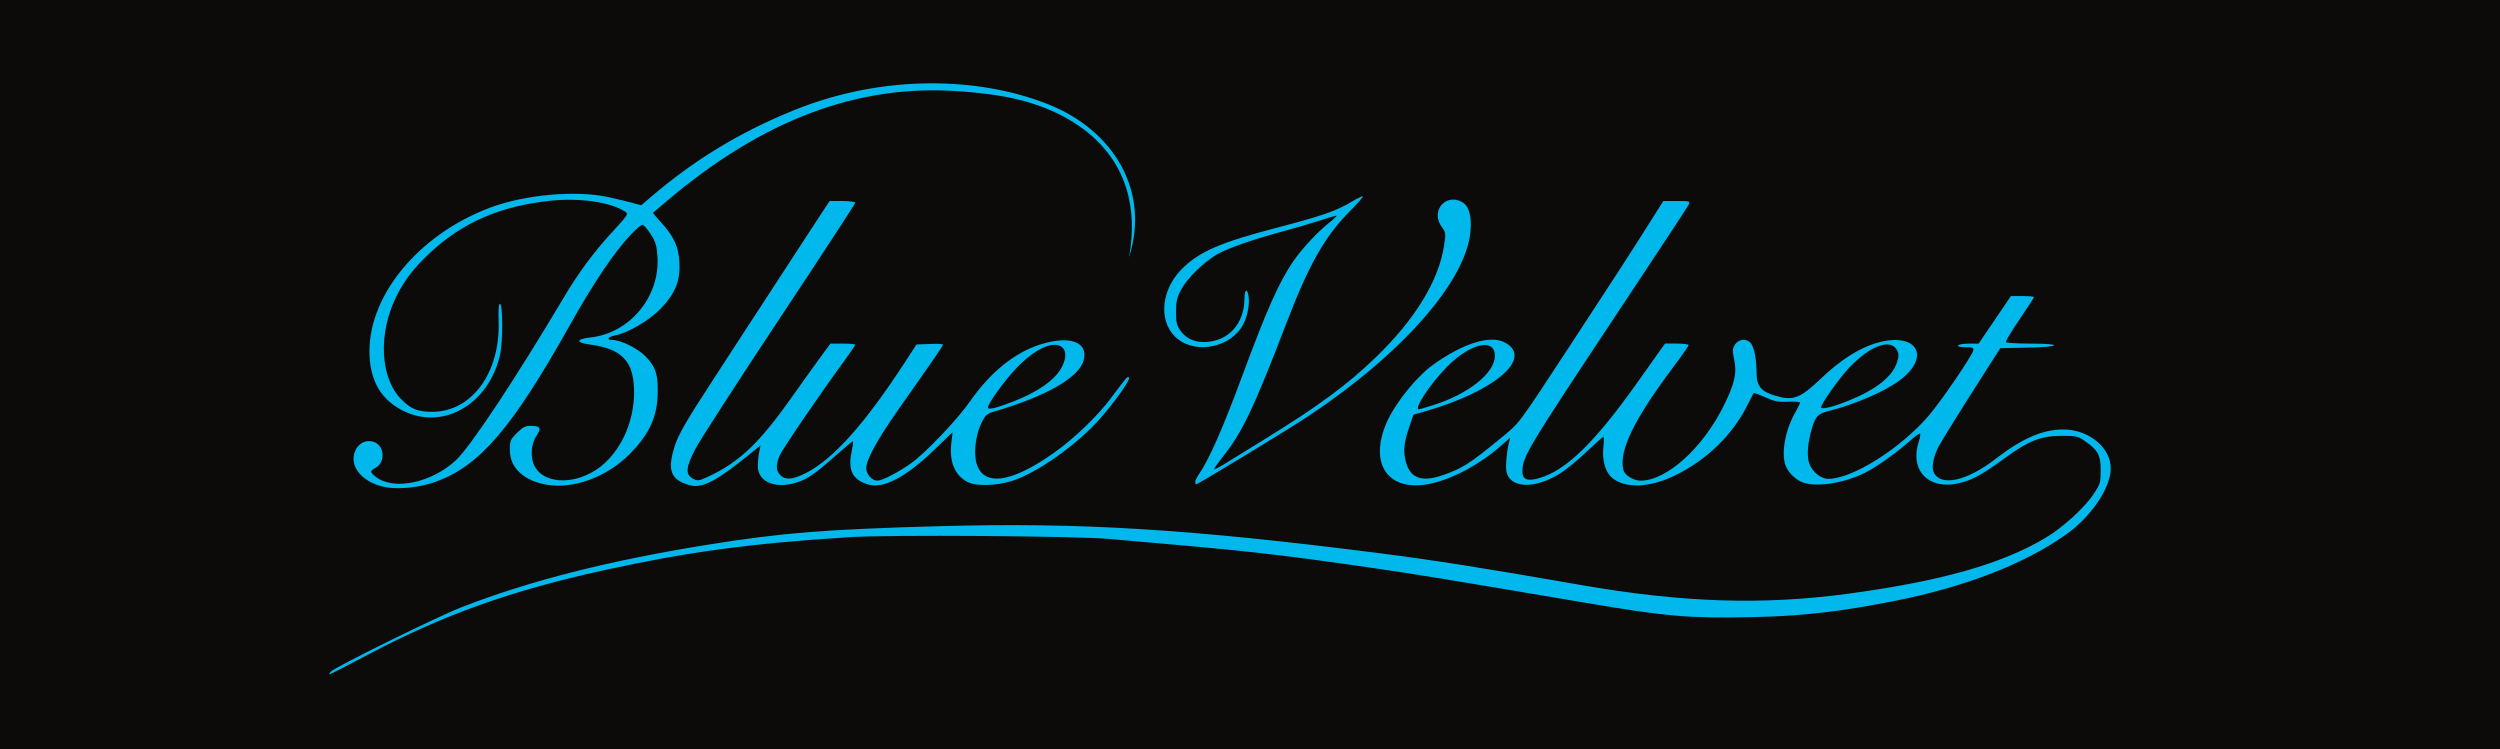 <svg xmlns="http://www.w3.org/2000/svg" width="1368" height="410" version="1.0"><path fill="#0c0b09" d="M0 0h1368v410H0z"/><path fill="#00b8eb" d="M180.92 367.6c1.99-2.4 57.87-29.95 71.58-35.3 37.25-14.52 80.72-25.56 135-34.27 40.78-6.55 64.38-8.42 128-10.14 75.97-2.06 135.62 1.62 238 14.65 30.82 3.92 57.28 8.09 111.33 17.53 55.37 9.67 99.65 11.13 146.29 4.84 51.06-6.89 84.08-16.23 108.22-30.62 9.55-5.69 21.49-16.62 26.54-24.3 3.31-5.03 3.62-6.11 3.62-12.68 0-8.23-1.39-10.84-8.43-15.82-3.92-2.78-4.89-3-12.91-3-11.18 0-18 2.62-30.46 11.72-13.1 9.56-18.47 12.52-25.78 14.21-16.67 3.85-27.15-7.08-21.94-22.88.67-2.02.96-3.93.65-4.24-.31-.31-2.94 1.58-5.85 4.21-6.5 5.86-17.76 13.89-23.79 16.96-11.33 5.78-26.25 8.25-34.13 5.65-4.08-1.35-8.27-5.38-9.8-9.44-2.54-6.73-.12-19.67 5.51-29.36 1.33-2.3 2.43-4.55 2.43-5 0-.45-2.9-.67-6.44-.49-5.32.27-7.5-.14-12.52-2.4-3.34-1.5-6.23-2.55-6.41-2.33-.18.22-1.76 3.24-3.5 6.72-8.27 16.49-22.66 30.31-40.29 38.68-13.61 6.46-26.72 6.83-33.71.95-3.72-3.13-5.59-9.82-4.75-16.97.35-3.01.36-5.48.02-5.48-.35 0-4.59 3.77-9.44 8.39-4.85 4.61-11.47 10-14.71 11.97-13.64 8.28-26.65 7.85-28.86-.97-.64-2.56-.02-10.65 1.23-15.86l.71-2.98-4.88 4.29c-11.6 10.21-26.28 18.13-38.51 20.79-22.42 4.86-33.65-9.51-24.86-31.82 3.86-9.8 14.33-23.61 23.87-31.52 3.6-2.98 10.74-7.51 15.87-10.06 11.03-5.49 20.08-6.82 25.75-3.76 15.56 8.38-5.27 26.46-43.12 37.43l-7.05 2.04-2.12 6.28c-3 8.88-3.46 12.77-2.21 18.62 2.05 9.57 8.55 12.25 20.08 8.29 11-3.79 14.8-6.19 31.64-20.02 11.24-9.23 8.6-5.7 39.7-53.1 22.13-33.74 32.69-50.05 43.51-67.25l6.14-9.75h7.47c7.43 0 7.47.01 6.29 2.25-.65 1.24-17.91 27.45-38.35 58.25-49.8 75.04-52.38 79.33-52.49 87.21-.06 4.7 2.61 5.82 9.3 3.87 14.6-4.24 30.08-19.27 52.96-51.4L911.1 188h6.45c3.55 0 6.45.38 6.45.85 0 .46-3.52 5.53-7.82 11.25-22.11 29.43-30.48 46.61-27.84 57.12.72 2.85 5.49 5.79 9.41 5.79 14.31 0 34.24-18.05 45.64-41.33 5.92-12.08 7.12-17.46 5.55-24.9-1.05-4.98-.99-6.05.45-8.25 2.18-3.32 6.96-3.47 8.99-.27 1.72 2.71 2.77 8.71 2.83 16.21.06 6.8 2.59 9.81 10.11 12.04 9.94 2.95 13.61 1.58 25.2-9.47 10.23-9.75 20.26-16.24 29.54-19.13 22.52-7.01 31.45 7.01 13.06 20.51-8.18 6-24.58 13.01-38.83 16.59-5.41 1.36-6.9 2.93-8.79 9.3-2.32 7.82-2.91 14.95-1.56 19.04 1.58 4.79 6.29 8.67 10.53 8.67 13.23 0 39.69-16.71 55.14-34.82 6.7-7.85 23.32-32.2 24.15-35.38.41-1.55-.19-1.81-4.2-1.81-2.86 0-4.44-.39-4.06-1 .34-.55 3-1 5.91-1h5.3l8.83-13 8.83-13h6.32c3.47 0 6.32.25 6.32.55 0 .3-3.57 5.8-7.93 12.21-4.36 6.41-7.71 12.02-7.44 12.45.27.43 6.31.79 13.43.79 18.27 0 16.77 1.87-1.78 2.22l-14.72.28-6.72 10.5c-13.75 21.49-25.66 40.59-27.13 43.5-2.82 5.61-3.86 11.1-2.61 13.85 3.68 8.08 17.96 5.02 33.86-7.25 14.51-11.22 25.79-16.11 37.1-16.11 13.87 0 25.93 9.89 25.93 21.26 0 10.64-10.65 26.43-24.43 36.2-22.87 16.23-55.61 28.86-94.64 36.53-29.99 5.89-50.6 8.2-77.93 8.72-34.31.66-45.86-.34-89.52-7.72-76.37-12.92-94.67-15.92-114.98-18.86-58.85-8.51-72.48-9.85-147-16.25-18.41-1.61-120.16-2.31-141.35-.97-54.67 3.45-88.79 8.05-134.82 18.15-50.69 11.13-87.66 24.34-128.57 45.95-11.44 6.04-21.08 10.99-21.41 10.99-.33 0-.07-.63.57-1.4zm602.72-145.72c19.68-6.07 34.36-17.67 34.36-27.16 0-9.99-13.47-6.91-26.2 5.99-9.21 9.35-18.4 23.29-15.35 23.29.18 0 3.42-.95 7.19-2.12zm228.22-2.76c15.03-6.11 23.89-13.24 26.24-21.07.98-3.26.96-4.56-.07-6.49-3.45-6.44-14.51-2.49-25.73 9.19-5.81 6.05-16.49 21.14-15.78 22.29.67 1.09 7.01-.53 15.33-3.92zm-799.64 47.65c-13.28-1.94-21.57-11.2-17.9-20 1.88-4.49 6.41-6.54 10.61-4.8 5.63 2.33 5.96 11.14.52 14.05-3.1 1.66-3.07 2.34.18 4.9 9.67 7.61 30.22 3.41 43.69-8.93 7.93-7.26 33.01-45.1 59.81-90.25 7.18-12.1 15.93-23.92 25.04-33.84 9.89-10.77 9.92-10.81 7.63-12.27-7.93-5.05-24.64-7.45-40.4-5.81-27.71 2.89-48.53 11.95-66.62 29-8.26 7.78-13.35 14.38-17.64 22.89-10.38 20.56-9.28 45.07 2.56 56.9 5.35 5.35 8.92 6.76 16.96 6.73 21.66-.1 37.23-21.57 36.18-49.86-.2-5.45.06-9.1.66-9.25 1.72-.44 1.76 20.84.05 28.21-6.27 27.02-31.38 41.3-53.17 30.23-11.33-5.75-17.26-15.29-18.12-29.14-2.01-32.24 25.88-66.89 65.94-81.91 19.14-7.18 47.03-9.65 64.81-5.74 5.22 1.15 11.37 2.62 13.66 3.27l4.16 1.19 5.84-4.98c23.62-20.1 48.23-35.03 77.19-46.82 50.61-20.6 101.6-17.62 136.04-4.86 36.19 12.6 60.29 45.78 47.95 85.06 10.18-58.02-33.46-78.31-54.73-84.67-10.66-3.19-22.43-4.98-38.35-6.14-55.42-4.02-107.59 15.64-160.27 60.41-3.85 3.27-7.09 6.01-7.2 6.09-.11.08 2.02 2.6 4.75 5.61 6.77 7.47 9.24 12.92 9.73 21.46.57 10.03-2.25 17.07-10.13 25.28-6.26 6.53-18.05 13.45-25.19 14.79-3.7.69-4.76 2.43-1.5 2.43 4.63 0 13.67 4.42 18.18 8.9 5.8 5.75 7.22 10.5 6.66 22.26-.56 11.82-4.97 20.9-15.15 31.22-12.4 12.56-30.76 19.38-45.4 16.87-12.69-2.17-20.25-9.27-20.25-19.02 0-5.02.32-5.79 3.88-9.35 2.99-2.99 4.66-3.88 7.25-3.87 5.67.03 6.37 1.15 3.44 5.48-3 4.42-3.49 11.83-1.09 16.48 5.78 11.17 25.59 10.33 38.5-1.62 9.87-9.14 15.96-23.78 16-38.42.04-17.27-6.33-24.09-24.74-26.5-7.25-.95-6.85-2.98.73-3.77 21.56-2.25 38.2-22.23 36.8-44.17-.39-6.1-1.02-8.18-3.73-12.41-1.78-2.79-3.81-5.08-4.5-5.08s-3.48 2.36-6.21 5.25c-9.42 9.98-20.25 26.06-33.83 50.25-31.39 55.92-48.95 76.38-73.1 85.14-7.89 2.87-18.95 4.19-26.19 3.13zm161.26-2.65c-6.71-3.05-7.92-8.25-4.5-19.32 2.13-6.89 6.08-13.77 21.58-37.55 5.47-8.39 13.07-20.09 16.9-26 7.94-12.26 20.43-31.42 35.85-55L453.95 110h7.03c3.87 0 7.03.42 7.03.94s-18.71 29.14-41.58 63.61c-22.87 34.46-43.58 66.55-46.04 71.31-5.14 9.97-5.43 13.72-1.22 16.07 2.46 1.37 3.09 1.3 8-.95 17.02-7.8 28.15-18.29 45.61-42.97 5.25-7.42 12.27-17.21 15.59-21.75l6.04-8.25h6.79c3.74 0 6.79.27 6.79.61 0 .33-2.84 4.5-6.3 9.25-14.48 19.85-33.59 47.91-35.09 51.51-2.14 5.15-2.03 8.21.39 10.63 2.78 2.78 6.68 2.5 13.65-.98 15.13-7.56 32.5-26.94 54.67-61.02l6.18-9.5 7.25-.29c3.99-.16 7.25 0 7.25.36 0 .68-5.01 7.98-24 34.93-11.78 16.73-17.99 28.02-17.99 32.71 0 3.26 3.13 6.78 6.03 6.78 2.77 0 11.19-4.34 18.54-9.54 7.91-5.61 25.2-23.77 32.31-33.94 11.14-15.94 24.29-26.56 38.42-31.04 16.2-5.14 26.43-1.33 23.63 8.81-2.58 9.35-20.71 19.68-48.93 27.9-3.85 1.12-4.83 1.98-6.78 5.89-2.99 6.01-4.37 14.8-3.27 20.71 2.76 14.76 18.45 13.27 42.86-4.07 11.25-7.99 23.86-20.14 31.37-30.22 8.67-11.65 9.11-12.14 9.6-10.69.48 1.45-7.57 12.79-15.68 22.08-12.48 14.29-34.88 30.13-48.59 34.34-8.67 2.67-19.6 2.88-24.16.47-6.88-3.64-9.96-11.02-8.8-21.12l.7-6.1-9.55 9.23c-16.01 15.46-28.26 21.92-36.77 19.37-8.3-2.49-11.01-7.73-9.02-17.4.67-3.25 1.07-6.06.89-6.24-.18-.18-4.37 3.26-9.31 7.65-12.31 10.96-16.38 13.65-23.3 15.42-10.87 2.78-19.35-1.21-19.49-9.18-.04-2.12.27-5.59.69-7.72l.76-3.87-7.32 5.91c-14.95 12.08-22.45 16.35-28.59 16.3-1.5-.01-4.54-.84-6.75-1.85zm180.57-44.26c13.74-5.22 23.42-12.05 27.04-19.08 3.63-7.06 1.74-12.27-4.4-12.09-5.23.15-12.56 4.6-19.94 12.13-6.85 6.99-16.95 21.02-16.11 22.38.65 1.04 4.22.16 13.42-3.34zm99.96 43.89c0-.69.93-2.6 2.05-4.25 5.73-8.4 12.92-24.73 23.77-54 13.31-35.91 19.87-50.72 27.5-62 4.8-7.11 13.28-16.28 20.01-21.64 2.66-2.12 4.46-3.86 4-3.86-.46 0-4.89 1.3-9.84 2.89s-13.5 4.1-19 5.57c-16.01 4.28-30.6 9.33-36.16 12.52-7.41 4.25-16.47 13.01-19.85 19.19-2.41 4.41-2.92 6.54-2.95 12.33-.04 5.77.36 7.57 2.28 10.27 3.09 4.33 7.41 6.43 13.14 6.39 13.08-.11 22.04-9.91 22.04-24.1 0-4.75 1.57-5.45 2.22-.98.76 5.2-.97 12.73-3.93 17.15-8 11.91-26.86 14.44-36.41 4.89-9.06-9.06-7.32-25.77 3.84-36.93 9.56-9.56 20.92-14.48 52.59-22.75 24.1-6.3 32-9.05 40.21-13.99 3.18-1.91 5.99-3.26 6.25-3 .26.26-2.91 3.89-7.06 8.06-13.87 13.96-22.42 29.09-35.04 61.99-17.5 45.63-23.85 59-34.28 72.09-2.96 3.72-5.2 6.94-4.98 7.16.22.22 3.26-1.37 6.74-3.53 3.49-2.16 12.42-7.67 19.84-12.23 30.18-18.56 46.22-30.34 61.87-45.48 21.48-20.78 34.33-41.77 37.31-60.94 1.07-6.9 1.02-7.38-1.2-10.37-6.25-8.45 1.68-18.52 10.86-13.78 3.94 2.04 5.61 7.68 4.81 16.31-2.49 27.18-37.22 66.73-88.64 100.94-10.81 7.19-60.4 37.33-61.43 37.33-.32 0-.57-.56-.57-1.25z"/></svg>